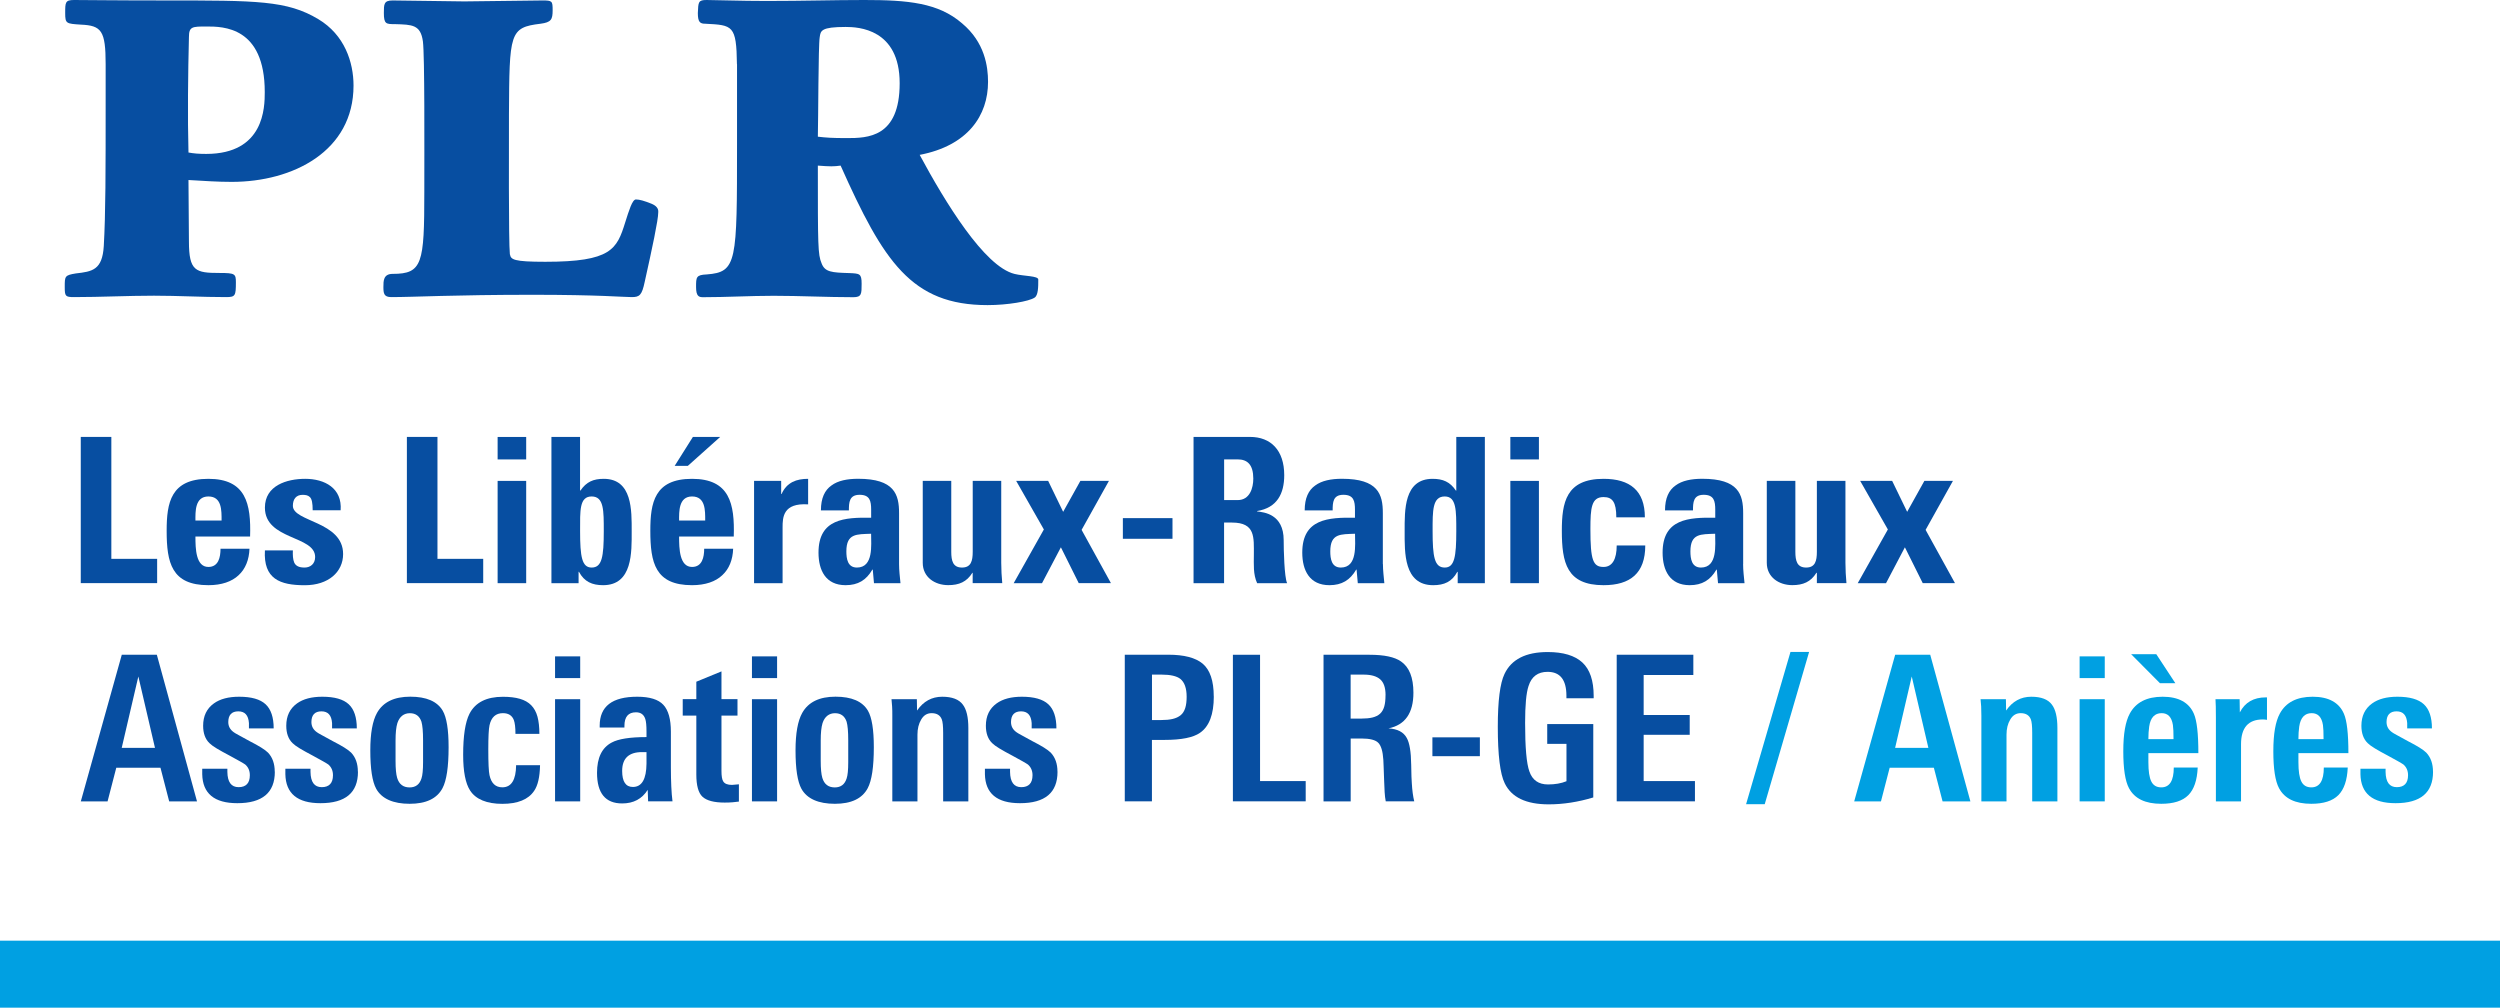 <?xml version="1.0" encoding="UTF-8"?>
<svg xmlns="http://www.w3.org/2000/svg" id="Calque_2" viewBox="0 0 496.21 200">
  <defs>
    <style>.cls-1{fill:#074ea1;}.cls-1,.cls-2{stroke-width:0px;}.cls-2{fill:#00a0e2;}</style>
  </defs>
  <g id="Calque_2-2">
    <g id="Logo_PLR">
      <rect id="Shape" class="cls-2" y="186.71" width="496.21" height="13.29"></rect>
      <g id="Name">
        <path class="cls-1" d="M33.58,159.06l-1.73-6.68h-8.77l-1.73,6.68h-5.31l8.13-29.1h6.96l7.97,29.1h-5.52ZM27.46,134.27l-3.3,14.17h6.6s-3.3-14.17-3.3-14.17Z"></path>
        <path class="cls-1" d="M54.55,153.18c0,4.16-2.48,6.24-7.45,6.24-4.56,0-6.88-1.92-6.96-5.75v-1.09h4.99v.64c.03,2.01.77,3.02,2.23,3.02s2.23-.79,2.23-2.37c0-.89-.31-1.6-.92-2.13-.19-.13-.54-.35-1.06-.64s-1.2-.67-2.05-1.13c-1.03-.54-1.87-1.01-2.54-1.41-.66-.4-1.14-.75-1.44-1.05-.84-.8-1.26-1.96-1.26-3.46,0-1.93.71-3.41,2.13-4.43,1.23-.89,2.91-1.33,5.03-1.33,2.42,0,4.16.5,5.23,1.49s1.61,2.59,1.61,4.79h-4.91v-1.05c-.11-1.56-.81-2.33-2.11-2.33s-1.99.71-1.99,2.13c0,.83.36,1.5,1.08,2.01.13.11.46.3.98.58s1.24.68,2.17,1.19c1.85.94,3.07,1.7,3.66,2.29.89.94,1.33,2.2,1.33,3.78h.02Z"></path>
        <path class="cls-1" d="M71.05,153.18c0,4.16-2.48,6.24-7.45,6.24-4.56,0-6.88-1.92-6.96-5.75v-1.09h4.99v.64c.03,2.01.77,3.02,2.23,3.02s2.23-.79,2.23-2.37c0-.89-.31-1.6-.92-2.13-.19-.13-.54-.35-1.06-.64-.52-.29-1.2-.67-2.05-1.13-1.03-.54-1.87-1.01-2.54-1.41-.66-.4-1.14-.75-1.44-1.05-.84-.8-1.26-1.96-1.26-3.46,0-1.93.71-3.41,2.13-4.43,1.23-.89,2.91-1.33,5.03-1.33,2.42,0,4.16.5,5.23,1.49s1.61,2.59,1.61,4.79h-4.91v-1.05c-.11-1.56-.81-2.33-2.11-2.33s-1.99.71-1.99,2.13c0,.83.36,1.5,1.08,2.01.13.11.46.3.98.58.52.28,1.24.68,2.17,1.19,1.85.94,3.07,1.7,3.66,2.29.89.94,1.33,2.2,1.33,3.78h.02Z"></path>
        <path class="cls-1" d="M89.04,148.31c0,3.89-.4,6.6-1.21,8.13-1.1,2.07-3.27,3.1-6.52,3.1s-5.54-.99-6.64-2.98c-.78-1.42-1.17-3.96-1.17-7.61,0-3.38.44-5.86,1.33-7.45,1.21-2.15,3.41-3.22,6.6-3.22s5.34.92,6.44,2.78c.78,1.34,1.17,3.76,1.17,7.24h0ZM83.97,146.91c0-1.72-.11-2.94-.32-3.66-.38-1.13-1.15-1.69-2.31-1.69s-2.04.66-2.47,1.97c-.24.78-.36,1.93-.36,3.46v4.03c0,1.56.11,2.68.32,3.38.38,1.26,1.2,1.89,2.47,1.89,1.19,0,1.97-.59,2.35-1.77.22-.64.32-1.73.32-3.26v-4.35Z"></path>
        <path class="cls-1" d="M107.19,151.9c-.05,2.33-.44,4.02-1.17,5.07-1.15,1.72-3.26,2.58-6.32,2.58s-5.27-.89-6.4-2.66c-.91-1.4-1.37-3.76-1.37-7.08,0-3.78.42-6.49,1.25-8.13,1.15-2.25,3.37-3.38,6.64-3.38,1.31,0,2.44.13,3.36.4.93.27,1.68.69,2.25,1.27s.99,1.33,1.25,2.27c.25.94.38,2.08.38,3.42h-4.75c0-1.26-.11-2.17-.32-2.74-.35-.91-1.07-1.37-2.17-1.37-1.42,0-2.31.8-2.66,2.41-.16.72-.24,2.32-.24,4.79,0,2.68.08,4.39.24,5.11.35,1.61,1.19,2.41,2.54,2.41,1.8,0,2.71-1.46,2.74-4.39h4.75v.02Z"></path>
        <path class="cls-1" d="M110.17,134.59v-4.31h4.99v4.31h-4.99ZM110.17,159.06v-20.28h4.99v20.28h-4.99Z"></path>
        <path class="cls-1" d="M128.64,159.06l-.08-2.29c-1.13,1.8-2.82,2.7-5.07,2.7-3.33,0-4.99-2.03-4.99-6.08,0-2.98.97-4.98,2.9-6,1.31-.72,3.62-1.09,6.92-1.09v-1.05c0-1.23-.08-2.08-.24-2.54-.29-.89-.91-1.33-1.85-1.33-1.53,0-2.29.9-2.29,2.7v.32h-4.91v-.36c0-3.84,2.48-5.75,7.45-5.75,2.47,0,4.2.54,5.19,1.61s1.49,2.84,1.49,5.31v7.08c0,1.42.03,2.69.08,3.8s.13,2.1.24,2.96h-4.84ZM128.32,149.28h-.89c-2.63,0-3.94,1.25-3.94,3.74,0,2.12.71,3.18,2.13,3.18,1.77,0,2.67-1.54,2.7-4.63v-2.29Z"></path>
        <path class="cls-1" d="M146.67,159.1c-.38.05-.8.1-1.27.14s-.99.06-1.55.06c-2.12,0-3.6-.39-4.43-1.17-.8-.75-1.21-2.21-1.21-4.39v-11.71h-2.7v-3.26h2.7v-3.46l4.99-2.05v5.51h3.18v3.26h-3.18v10.99c0,1.05.12,1.74.36,2.09.29.46.87.68,1.73.68.27-.03.72-.07,1.37-.12v3.42h.01Z"></path>
        <path class="cls-1" d="M149.25,134.59v-4.31h4.99v4.31h-4.99ZM149.25,159.06v-20.28h4.99v20.28h-4.99Z"></path>
        <path class="cls-1" d="M173.44,148.31c0,3.89-.4,6.6-1.21,8.13-1.1,2.07-3.27,3.1-6.52,3.1s-5.54-.99-6.64-2.98c-.78-1.42-1.17-3.96-1.17-7.61,0-3.38.44-5.86,1.33-7.45,1.21-2.15,3.41-3.22,6.6-3.22s5.34.92,6.44,2.78c.78,1.34,1.17,3.76,1.17,7.24h0ZM168.36,146.91c0-1.72-.11-2.94-.32-3.66-.38-1.13-1.15-1.69-2.31-1.69s-2.04.66-2.47,1.97c-.24.78-.36,1.93-.36,3.46v4.03c0,1.56.11,2.68.32,3.38.38,1.26,1.2,1.89,2.47,1.89,1.19,0,1.97-.59,2.35-1.77.22-.64.32-1.73.32-3.26v-4.35h0Z"></path>
        <path class="cls-1" d="M187.2,159.06v-13.6c0-1.34-.09-2.24-.28-2.7-.32-.8-.99-1.21-2.01-1.21-.89,0-1.58.42-2.07,1.27-.5.84-.74,1.84-.74,3v13.24h-4.99v-16.98c0-.7,0-1.31-.04-1.85s-.07-1.02-.12-1.45h5.03l.04,2.25c1.26-1.82,2.92-2.74,4.99-2.74,1.96,0,3.33.52,4.1,1.57.72.94,1.09,2.48,1.09,4.63v14.57h-5Z"></path>
        <path class="cls-1" d="M209.9,153.18c0,4.16-2.48,6.24-7.45,6.24-4.56,0-6.88-1.92-6.96-5.75v-1.09h4.99v.64c.03,2.01.77,3.02,2.23,3.02s2.23-.79,2.23-2.37c0-.89-.31-1.6-.92-2.13-.19-.13-.54-.35-1.06-.64s-1.2-.67-2.05-1.13c-1.03-.54-1.87-1.01-2.53-1.41-.66-.4-1.14-.75-1.44-1.05-.84-.8-1.26-1.96-1.26-3.46,0-1.93.71-3.41,2.13-4.43,1.23-.89,2.91-1.33,5.03-1.33,2.41,0,4.16.5,5.23,1.49,1.07.99,1.61,2.59,1.61,4.79h-4.91v-1.05c-.11-1.56-.81-2.33-2.11-2.33s-1.99.71-1.99,2.13c0,.83.36,1.5,1.08,2.01.13.11.46.3.98.58.52.28,1.24.68,2.17,1.19,1.85.94,3.07,1.7,3.66,2.29.88.94,1.33,2.2,1.33,3.78h.01Z"></path>
        <path class="cls-1" d="M240.92,138.25c0,3.54-.91,5.94-2.74,7.2-1.34.94-3.69,1.41-7.04,1.41h-2.5v12.19h-5.39v-29.1h8.65c3.11,0,5.38.59,6.8,1.77,1.47,1.23,2.21,3.41,2.21,6.52h0ZM235.53,138.29c0-1.69-.42-2.87-1.25-3.54-.72-.56-1.96-.85-3.7-.85h-1.93v9.02h1.77c.91,0,1.69-.07,2.33-.22s1.17-.4,1.59-.74.72-.83.91-1.43.28-1.35.28-2.23h0Z"></path>
        <path class="cls-1" d="M244.71,159.06v-29.1h5.39v25.07h9.06v4.02h-14.45Z"></path>
        <path class="cls-1" d="M275.05,159.06c-.11-.54-.18-1.15-.22-1.83-.04-.68-.07-1.44-.1-2.27-.05-1.15-.09-2.07-.1-2.76-.01-.68-.03-1.15-.06-1.39-.11-1.69-.44-2.82-1.01-3.38-.54-.56-1.65-.85-3.34-.85h-2.13v12.48h-5.39v-29.1h9.14c2.9,0,4.98.44,6.24,1.33,1.64,1.13,2.46,3.19,2.46,6.2,0,4.05-1.65,6.41-4.95,7.08,1.8.11,3,.74,3.62,1.89.56.97.86,2.75.89,5.35.03,1.91.07,3.11.12,3.62.08,1.42.24,2.63.48,3.62h-5.65ZM275.01,137.97c0-1.48-.36-2.52-1.07-3.14-.71-.62-1.8-.93-3.28-.93h-2.58v8.73h2.09c.88,0,1.64-.07,2.25-.22s1.12-.4,1.51-.76.66-.85.83-1.45.24-1.35.24-2.23h.01Z"></path>
        <path class="cls-1" d="M284.31,150.09v-3.74h9.42v3.74h-9.42Z"></path>
        <path class="cls-1" d="M310.91,138.58v-.48c0-3.17-1.25-4.75-3.74-4.75-1.93,0-3.19.94-3.78,2.82-.46,1.37-.68,3.81-.68,7.33,0,4.86.28,8.06.85,9.62.59,1.72,1.82,2.58,3.7,2.58,1.39,0,2.62-.21,3.66-.64v-7.41h-3.82v-3.94h9.14v14.57c-3,.91-5.96,1.37-8.85,1.37-4.48,0-7.39-1.39-8.73-4.19-.91-1.85-1.37-5.58-1.37-11.19,0-5.15.44-8.65,1.33-10.5,1.37-2.9,4.23-4.35,8.57-4.35,3.08,0,5.38.69,6.88,2.07s2.25,3.6,2.25,6.66v.44h-5.41Z"></path>
        <path class="cls-1" d="M320.89,159.06v-29.1h15.21v4.02h-9.86v7.93h9.14v3.94h-9.14v9.18h10.18v4.02h-15.54.01Z"></path>
        <path class="cls-2" d="M350.27,159.62h-3.7l8.81-30.22h3.7l-8.81,30.22Z"></path>
        <path class="cls-2" d="M385.57,159.06l-1.73-6.68h-8.77l-1.73,6.68h-5.31l8.13-29.1h6.96l7.97,29.1h-5.52ZM379.45,134.27l-3.3,14.17h6.6l-3.3-14.17h0Z"></path>
        <path class="cls-2" d="M403.36,159.06v-13.6c0-1.34-.09-2.24-.28-2.7-.32-.8-.99-1.21-2.01-1.21-.89,0-1.58.42-2.07,1.27-.5.84-.74,1.84-.74,3v13.24h-4.99v-16.98c0-.7-.01-1.31-.04-1.85s-.07-1.02-.12-1.45h5.03l.04,2.25c1.26-1.82,2.92-2.74,4.99-2.74,1.96,0,3.33.52,4.1,1.57.72.94,1.09,2.48,1.09,4.63v14.57h-5Z"></path>
        <path class="cls-2" d="M412.77,134.59v-4.31h4.99v4.31h-4.99ZM412.77,159.06v-20.28h4.99v20.28h-4.99Z"></path>
        <path class="cls-2" d="M426.42,149.48v1.81c0,1.77.19,3.05.58,3.82.39.78,1.04,1.17,1.98,1.17,1.65,0,2.48-1.31,2.48-3.94h4.75c-.11,2.52-.73,4.35-1.87,5.49-1.14,1.14-2.93,1.71-5.37,1.71-3.17,0-5.3-1.03-6.4-3.1-.75-1.39-1.13-3.84-1.13-7.32s.43-5.9,1.29-7.49c1.21-2.23,3.38-3.34,6.52-3.34s5.23,1.13,6.2,3.38c.59,1.34.89,3.94.89,7.81h-9.92ZM428.71,135.6l-5.71-5.75h4.99l3.78,5.75h-3.06ZM431.41,146.7c0-1.31-.04-2.24-.12-2.78-.24-1.58-.99-2.37-2.24-2.37-1.38,0-2.21.88-2.47,2.66-.05.38-.09.77-.12,1.19s-.04.85-.04,1.31h4.99Z"></path>
        <path class="cls-2" d="M449.96,142.88c-.13-.03-.28-.05-.42-.06s-.29-.02-.42-.02c-2.87,0-4.31,1.64-4.31,4.91v11.35h-4.99v-16.62c0-.86,0-1.59-.02-2.19-.01-.6-.03-1.09-.06-1.47h4.79l.04,2.62c1.02-1.99,2.74-2.98,5.15-2.98h.24v4.47h0Z"></path>
        <path class="cls-2" d="M456.2,149.48v1.81c0,1.77.19,3.05.58,3.82.39.78,1.04,1.17,1.98,1.17,1.65,0,2.48-1.31,2.48-3.94h4.75c-.11,2.52-.73,4.35-1.87,5.49-1.14,1.14-2.93,1.71-5.37,1.71-3.17,0-5.3-1.03-6.4-3.1-.75-1.39-1.13-3.84-1.13-7.32s.43-5.9,1.29-7.49c1.21-2.23,3.38-3.34,6.52-3.34s5.23,1.13,6.2,3.38c.59,1.34.89,3.94.89,7.81h-9.92ZM461.19,146.7c0-1.31-.04-2.24-.12-2.78-.24-1.58-.99-2.37-2.24-2.37-1.38,0-2.21.88-2.47,2.66-.05.38-.09.77-.12,1.19s-.04.85-.04,1.31h4.99Z"></path>
        <path class="cls-2" d="M482.92,153.18c0,4.16-2.48,6.24-7.45,6.24-4.56,0-6.88-1.92-6.96-5.75v-1.09h4.99v.64c.03,2.01.77,3.02,2.23,3.02s2.23-.79,2.23-2.37c0-.89-.31-1.6-.92-2.13-.19-.13-.54-.35-1.06-.64s-1.2-.67-2.05-1.13c-1.03-.54-1.87-1.01-2.53-1.41-.66-.4-1.14-.75-1.44-1.05-.84-.8-1.26-1.96-1.26-3.46,0-1.93.71-3.41,2.13-4.43,1.23-.89,2.91-1.33,5.03-1.33,2.41,0,4.16.5,5.23,1.49s1.61,2.59,1.61,4.79h-4.91v-1.05c-.11-1.56-.81-2.33-2.11-2.33s-1.99.71-1.99,2.13c0,.83.36,1.5,1.08,2.01.13.11.46.3.98.58.52.28,1.24.68,2.17,1.19,1.85.94,3.07,1.7,3.66,2.29.88.94,1.33,2.2,1.33,3.78h0Z"></path>
      </g>
      <g id="Libéraux">
        <path class="cls-1" d="M16.03,115.75v-29.03h6.07v24.2h9.09v4.82h-15.16Z"></path>
        <path class="cls-1" d="M38.79,106.5c0,2.41.08,6.03,2.57,6.03,2.01,0,2.41-1.93,2.41-3.62h5.75c-.08,2.21-.81,4.02-2.17,5.27-1.33,1.25-3.34,1.97-5.99,1.97-7.31,0-8.28-4.46-8.28-10.81,0-5.55.81-10.3,8.28-10.3s8.49,4.95,8.28,11.46c0,0-10.85,0-10.85,0ZM43.98,103.32c0-1.97.08-4.78-2.62-4.78s-2.57,3.05-2.57,4.78h5.19Z"></path>
        <path class="cls-1" d="M58.13,109.23c-.04.93,0,1.82.28,2.46.32.64.92.96,2.05.96s2.09-.72,2.09-2.09c0-4.3-9.97-3.34-9.97-9.81,0-4.38,4.34-5.71,8-5.71,3.86,0,7.36,1.85,7.03,6.24h-5.55c0-1.41-.16-2.25-.56-2.62-.36-.36-.84-.44-1.45-.44-1.24,0-1.92.81-1.92,2.18,0,3.21,9.97,3.05,9.97,9.57,0,3.54-2.9,6.19-7.6,6.19-4.95,0-8.24-1.25-7.92-6.92h5.55Z"></path>
        <path class="cls-1" d="M80.76,115.75v-29.03h6.07v24.2h9.08v4.82h-15.15Z"></path>
        <path class="cls-1" d="M104.44,86.72v4.47h-5.67v-4.46h5.67ZM104.44,115.75h-5.67v-20.3h5.67v20.3Z"></path>
        <path class="cls-1" d="M109.46,86.72h5.67v10.65h.08c1.17-1.73,2.57-2.33,4.62-2.33,5.71,0,5.55,6.31,5.55,10.42s.2,10.69-5.67,10.69c-2.17,0-3.74-.68-4.79-2.65h-.08v2.25h-5.39v-29.03h0ZM119.84,105.41c0-4.06.04-6.87-2.41-6.87s-2.29,2.81-2.29,6.87c0,5.11.36,7.24,2.29,7.24,2.05,0,2.41-2.13,2.41-7.24Z"></path>
        <path class="cls-1" d="M134.79,106.5c0,2.41.08,6.03,2.57,6.03,2.01,0,2.41-1.93,2.41-3.62h5.75c-.08,2.21-.8,4.02-2.17,5.27-1.32,1.25-3.34,1.97-5.99,1.97-7.32,0-8.28-4.46-8.28-10.81,0-5.55.8-10.3,8.28-10.3s8.48,4.95,8.28,11.46c0,0-10.85,0-10.85,0ZM142.95,86.72l-6.43,5.75h-2.61l3.62-5.75h5.43,0ZM139.97,103.32c0-1.97.08-4.78-2.61-4.78s-2.57,3.05-2.57,4.78h5.18Z"></path>
        <path class="cls-1" d="M155.05,95.44v2.61h.08c1.04-2.33,2.97-3.01,5.27-3.01v5.07c-4.99-.32-5.07,2.57-5.07,4.59v11.05h-5.66v-20.31h5.38Z"></path>
        <path class="cls-1" d="M178.45,111.97c0,1.25.16,2.53.28,3.78h-5.26l-.24-2.69h-.08c-1.21,2.09-2.85,3.09-5.31,3.09-3.94,0-5.38-2.93-5.38-6.47,0-6.72,5.19-7,10.45-6.92v-1.57c0-1.73-.24-2.98-2.29-2.98s-2.13,1.49-2.13,3.1h-5.55c0-2.45.76-4.02,2.09-4.95,1.28-.96,3.13-1.33,5.3-1.33,7.19,0,8.12,3.1,8.12,6.8v10.13h0ZM167.99,109.44c0,1.45.24,3.21,2.09,3.21,3.34,0,2.82-4.5,2.82-6.71-2.82.12-4.91-.12-4.91,3.5Z"></path>
        <path class="cls-1" d="M193.08,113.69h-.08c-1.12,1.81-2.65,2.45-4.79,2.45-2.69,0-5.06-1.6-5.06-4.42v-16.28h5.66v14.07c0,1.81.33,3.14,2.13,3.14s2.13-1.33,2.13-3.14v-14.07h5.66v16.28c0,1.33.08,2.69.2,4.02h-5.87v-2.05h.02Z"></path>
        <path class="cls-1" d="M206.83,115.75h-5.63l5.99-10.66-5.5-9.65h6.35l2.98,6.15,3.42-6.15h5.67l-5.43,9.73,5.82,10.57h-6.39l-3.54-7.11-3.74,7.11h0Z"></path>
        <path class="cls-1" d="M232.72,102.84v4.1h-9.85v-4.1h9.85Z"></path>
        <path class="cls-1" d="M242.97,115.75h-6.07v-29.03h11.21c4.14,0,6.79,2.66,6.79,7.6,0,3.69-1.44,6.47-5.38,7.11v.08c1.32.17,5.27.49,5.27,5.71,0,1.85.12,7.32.68,8.53h-5.95c-.81-1.77-.65-3.74-.65-5.63,0-3.46.33-6.4-4.34-6.4h-1.57v12.02h.01ZM242.97,99.26h2.69c2.41,0,3.1-2.41,3.1-4.26,0-2.77-1.17-3.82-3.1-3.82h-2.69v8.08Z"></path>
        <path class="cls-1" d="M274.49,111.97c0,1.25.17,2.53.28,3.78h-5.27l-.24-2.69h-.08c-1.21,2.09-2.86,3.09-5.31,3.09-3.94,0-5.39-2.93-5.39-6.47,0-6.72,5.19-7,10.46-6.92v-1.57c0-1.73-.24-2.98-2.3-2.98s-2.13,1.49-2.13,3.1h-5.55c0-2.45.76-4.02,2.09-4.95,1.29-.96,3.14-1.33,5.31-1.33,7.19,0,8.11,3.1,8.11,6.8v10.13h.02ZM264.04,109.44c0,1.45.24,3.21,2.09,3.21,3.34,0,2.82-4.5,2.82-6.71-2.82.12-4.91-.12-4.91,3.5Z"></path>
        <path class="cls-1" d="M289.33,115.75v-2.25h-.08c-1.05,1.97-2.61,2.65-4.78,2.65-5.87,0-5.67-6.51-5.67-10.69s-.16-10.42,5.55-10.42c2.05,0,3.46.6,4.62,2.33h.08v-10.65h5.67v29.03h-5.39,0ZM289.05,105.41c0-4.06.04-6.87-2.29-6.87-2.46,0-2.41,2.81-2.41,6.87,0,5.11.36,7.24,2.41,7.24,1.93,0,2.29-2.13,2.29-7.24Z"></path>
        <path class="cls-1" d="M305.45,86.72v4.47h-5.67v-4.46h5.67ZM305.45,115.75h-5.67v-20.3h5.67v20.3Z"></path>
        <path class="cls-1" d="M320.81,102.68c0-3.01-.76-4.02-2.53-4.02-2.41,0-2.61,2.13-2.61,6.36,0,6.19.52,7.51,2.61,7.51,1.77,0,2.61-1.6,2.61-4.26h5.67c0,5.51-2.98,7.88-8.28,7.88-7.32,0-8.28-4.46-8.28-10.81,0-5.55.8-10.3,8.28-10.3,5.23,0,8.2,2.33,8.2,7.64h-5.67Z"></path>
        <path class="cls-1" d="M345.98,111.97c0,1.25.16,2.53.28,3.78h-5.26l-.24-2.69h-.08c-1.2,2.09-2.86,3.09-5.3,3.09-3.94,0-5.38-2.93-5.38-6.47,0-6.72,5.18-7,10.45-6.92v-1.57c0-1.73-.24-2.98-2.29-2.98s-2.13,1.49-2.13,3.1h-5.55c0-2.45.76-4.02,2.09-4.95,1.28-.96,3.13-1.33,5.3-1.33,7.2,0,8.12,3.1,8.12,6.8v10.13h-.01ZM335.52,109.44c0,1.45.24,3.21,2.09,3.21,3.34,0,2.82-4.5,2.82-6.71-2.82.12-4.91-.12-4.91,3.5Z"></path>
        <path class="cls-1" d="M360.61,113.69h-.08c-1.12,1.81-2.65,2.45-4.78,2.45-2.69,0-5.07-1.6-5.07-4.42v-16.28h5.67v14.07c0,1.81.33,3.14,2.14,3.14s2.13-1.33,2.13-3.14v-14.07h5.67v16.28c0,1.33.08,2.69.2,4.02h-5.87v-2.05h-.01Z"></path>
        <path class="cls-1" d="M374.36,115.75h-5.63l5.98-10.66-5.5-9.65h6.35l2.98,6.15,3.42-6.15h5.67l-5.43,9.73,5.83,10.57h-6.4l-3.54-7.11-3.74,7.11h0Z"></path>
      </g>
      <g id="PLR">
        <path class="cls-1" d="M37.5,47.91c0,5.9,1.29,6.27,6.09,6.27,3.05,0,3.23.18,3.23,1.84,0,2.68-.1,2.95-1.94,2.95-4.8,0-9.51-.28-14.31-.28-5.26,0-10.61.28-15.87.28-1.75,0-1.85-.19-1.85-2.03,0-2.12,0-2.31,2.21-2.67,3.23-.37,5.26-.65,5.54-5.45.37-6.46.37-14.68.37-29.08v-7.01c0-6.64-.83-7.66-4.89-7.84-2.95-.19-3.14-.19-3.14-2.31s.01-2.58,1.77-2.58c3.04,0,7.47.09,18.09.09C50.98.09,56.98.09,63.16,3.79c5.26,3.14,7.01,8.58,7.01,13.2,0,13.01-12,19.11-24.18,19.11-2.86,0-5.44-.19-8.58-.37l.09,12.19h0ZM40.92,30.55c11.54,0,11.63-9.23,11.63-12.28,0-13.01-8.31-13.01-11.54-13.01-2.86,0-3.51,0-3.51,2.12-.18,7.01-.28,15.97-.09,22.89,1.02.19,2.03.28,3.51.28Z"></path>
        <path class="cls-1" d="M101.22,50.49c.19,1.02.65,1.47,7.01,1.47,13.11,0,14.21-2.49,15.87-7.84.74-2.31,1.39-4.53,2.12-4.53s1.66.28,3.05.83c.92.37,1.48.92,1.38,1.75,0,1.48-1.2,7.11-2.68,13.75-.56,2.68-1.02,3.05-2.58,3.05-1.66,0-6.46-.46-19.66-.46-15.6,0-23.54.46-28.06.46-1.48,0-1.57-.74-1.57-2.03,0-1.2,0-2.58,1.84-2.58,5.91,0,6.28-2.03,6.28-16.25,0-8.58.09-27.05-.28-29.9-.46-3.32-2.12-3.32-5.54-3.42-1.75,0-2.21,0-2.21-2.21,0-1.76,0-2.49,1.75-2.49,2.22,0,12.18.19,14.22.19,2.5,0,13.29-.19,15.5-.19,1.94,0,2.03.1,2.03,1.94s-.28,2.4-2.4,2.68c-6.18.74-6.18,1.84-6.27,18,0,4.15-.09,25.48.18,27.78h.02Z"></path>
        <path class="cls-1" d="M146.27,12.74c-.1-7.75-.83-7.75-6.28-8.03-1.01,0-1.48-.28-1.48-2.12C138.6.37,138.6,0,140.26,0,142.2,0,146.82.19,152.17.19,159.56.19,165.28,0,171.56,0,180.24,0,186.24.56,190.94,4.62c4.53,3.78,5.17,8.58,5.17,11.63,0,6.65-3.97,12.65-13.57,14.49,5.07,9.41,12.83,22.15,18.83,23.63,1.84.46,4.71.37,4.71,1.11,0,1.48,0,3.14-.74,3.6-1.11.74-5.35,1.48-9.32,1.48-15.14,0-20.68-8.68-29.17-27.69-1.38.19-2.03.19-4.52,0,0,15.88,0,17.63.74,19.39.65,1.75,2.03,1.84,5.45,1.94,2.12.09,2.5.09,2.5,2.12s0,2.67-1.66,2.67c-5.26,0-10.52-.28-15.79-.28-4.71,0-9.32.28-14.03.28-.83,0-1.38-.19-1.38-2.03,0-1.94,0-2.4,2.12-2.49,6.01-.46,6.01-2.4,6.01-25.85v-15.88h-.02ZM168.05,27.41c4.15,0,10.52-.09,10.52-10.89s-8.21-11.17-10.71-11.17c-4.89,0-4.98.74-5.16,2.03-.28,1.57-.28,16.62-.37,19.75,1.66.19,2.77.28,5.72.28Z"></path>
      </g>
    </g>
  </g>
</svg>
